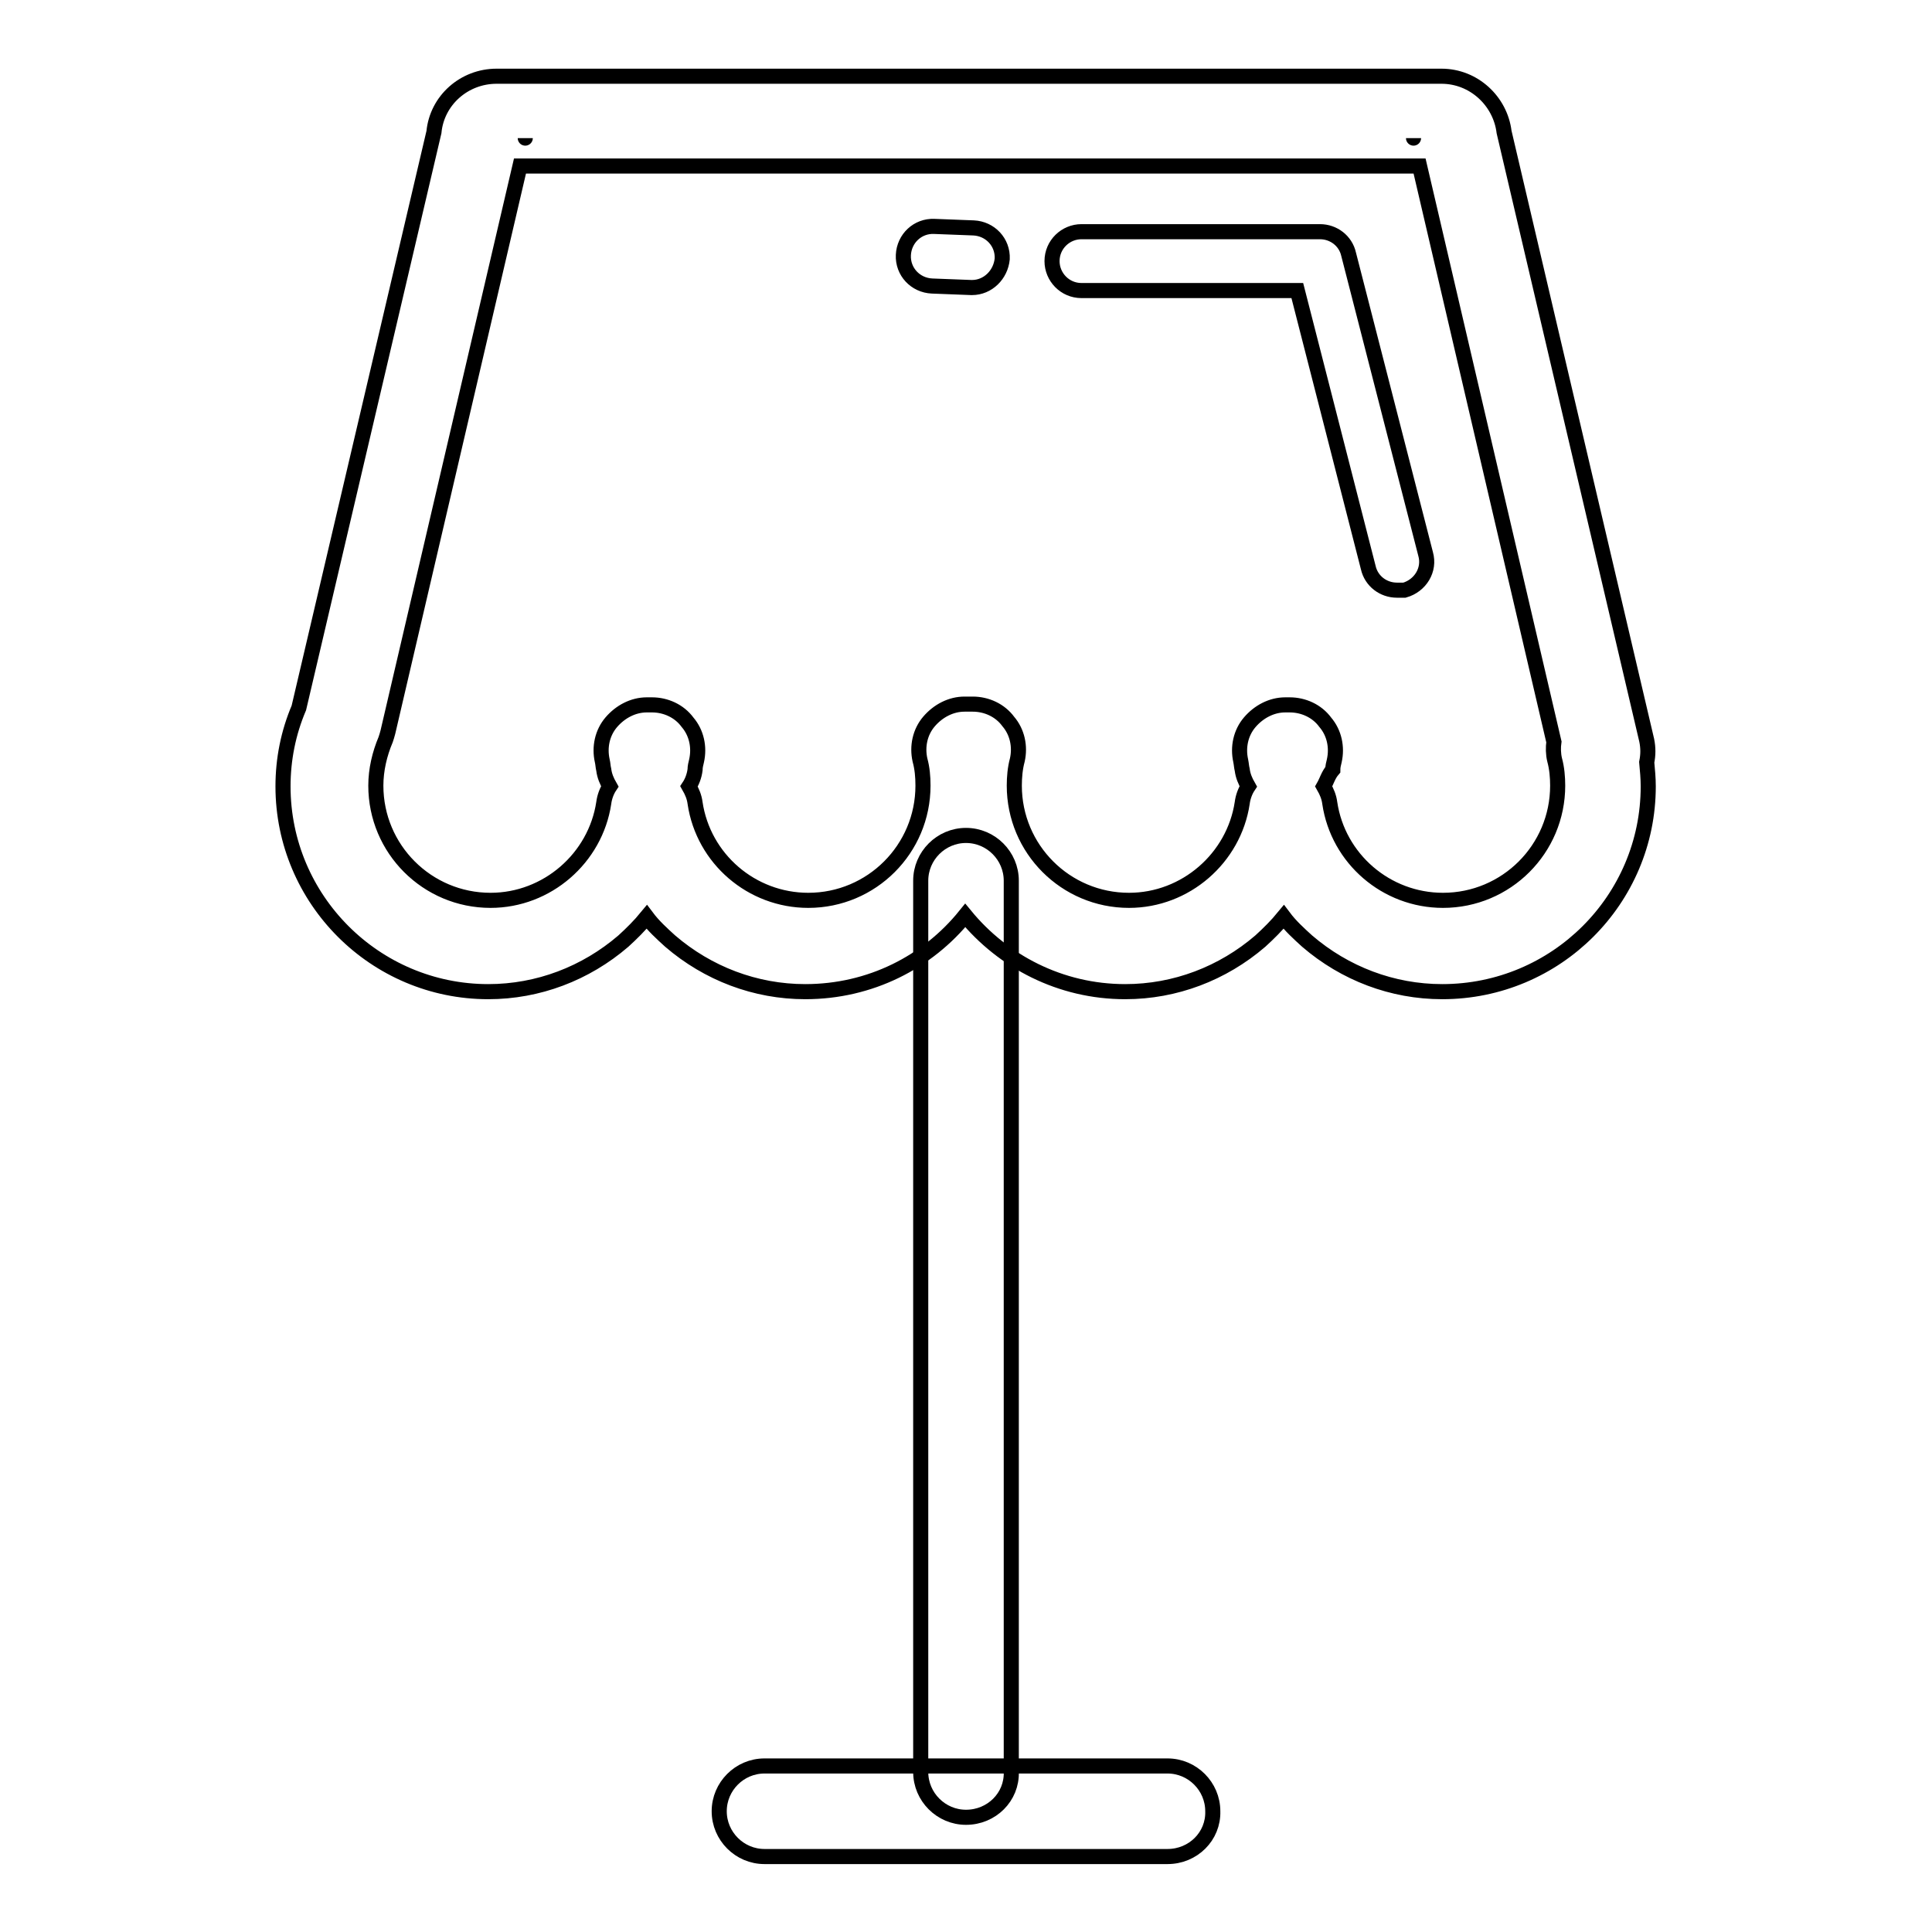 <?xml version="1.0" encoding="utf-8"?>
<!-- Svg Vector Icons : http://www.onlinewebfonts.com/icon -->
<!DOCTYPE svg PUBLIC "-//W3C//DTD SVG 1.1//EN" "http://www.w3.org/Graphics/SVG/1.1/DTD/svg11.dtd">
<svg version="1.1" xmlns="http://www.w3.org/2000/svg" xmlns:xlink="http://www.w3.org/1999/xlink" x="0px" y="0px" viewBox="0 0 256 256" enable-background="new 0 0 256 256" xml:space="preserve">
<g> <path stroke-width="2" fill-opacity="0" stroke="#000000"  d="M154.7,246h-53.4c-3.3,0-6-2.7-6-6c0-3.3,2.7-6,6-6h53.4c3.3,0,6,2.7,6,6C160.8,243.3,158.1,246,154.7,246 L154.7,246z"/> <path stroke-width="2" fill-opacity="0" stroke="#000000"  d="M128,240.8c-3.3,0-6-2.7-6-6V116.7c0-3.3,2.7-6,6-6c3.3,0,6,2.7,6,6v118.1 C134.1,238.1,131.4,240.8,128,240.8z"/> <path stroke-width="2" fill-opacity="0" stroke="#000000"  d="M191.1,131.4c-6.6,0-12.9-2.4-17.9-6.7c-1.1-1-2.2-2-3.1-3.2c-0.9,1.1-2,2.2-3.1,3.2 c-5,4.3-11.3,6.7-17.9,6.7c-8.6,0-16.2-4-21.2-10.1c-5,6.2-12.6,10.1-21.2,10.1c-6.6,0-12.9-2.4-17.9-6.7c-1.1-1-2.2-2-3.1-3.2 c-0.9,1.1-2,2.2-3.1,3.2c-5,4.3-11.3,6.7-17.9,6.7c-15,0-27.2-12.2-27.2-27.2c0-3.6,0.7-7.1,2.1-10.4l17.9-76.3 c0.4-4.2,4-7.4,8.3-7.4H191c4.3,0,7.8,3.3,8.3,7.4l18.9,80.6c0.2,1,0.2,1.9,0,2.9c0.1,1.1,0.2,2.1,0.2,3.2 C218.4,119.2,206.2,131.4,191.1,131.4L191.1,131.4z M175.4,104.2c0.4,0.7,0.7,1.4,0.8,2.2c1.1,7.4,7.5,12.9,15,12.9 c8.4,0,15.2-6.8,15.2-15.2c0-1.1-0.1-2.3-0.4-3.4c-0.2-0.8-0.2-1.7-0.1-2.4l-17.8-76.3H68.9L51.4,97c-0.1,0.4-0.2,0.7-0.3,1 c-0.8,1.9-1.3,4-1.3,6.1c0,8.4,6.8,15.2,15.2,15.2c7.5,0,13.9-5.6,15-12.9c0.1-0.8,0.4-1.6,0.8-2.2c-0.4-0.7-0.7-1.4-0.8-2.2 c-0.1-0.4-0.1-0.8-0.2-1.2c-0.4-1.8,0-3.7,1.2-5.1c1.2-1.4,2.9-2.3,4.7-2.3h0.7c1.8,0,3.6,0.8,4.7,2.3c1.2,1.4,1.6,3.3,1.2,5.1 c-0.1,0.4-0.2,0.8-0.2,1.2c-0.1,0.8-0.4,1.6-0.8,2.2c0.4,0.7,0.7,1.4,0.8,2.2c1.1,7.4,7.5,12.9,15,12.9c8.4,0,15.2-6.8,15.2-15.2 c0-1.2-0.1-2.3-0.4-3.4c-0.4-1.8,0-3.7,1.2-5.1c1.2-1.4,2.9-2.3,4.7-2.3h1.1c1.8,0,3.6,0.8,4.7,2.3c1.2,1.4,1.6,3.3,1.2,5.1 c-0.3,1.1-0.4,2.3-0.4,3.4c0,8.4,6.8,15.2,15.2,15.2c7.5,0,13.9-5.6,15-12.9c0.1-0.8,0.4-1.6,0.8-2.2c-0.4-0.7-0.7-1.4-0.8-2.2 c-0.1-0.4-0.1-0.7-0.2-1.2c-0.4-1.8,0-3.7,1.2-5.1c1.2-1.4,2.9-2.3,4.7-2.3h0.6c1.8,0,3.6,0.8,4.7,2.3c1.2,1.4,1.6,3.3,1.2,5.1 c-0.1,0.4-0.2,0.8-0.2,1.2C176,102.7,175.8,103.5,175.4,104.2L175.4,104.2z M187.3,18.3C187.3,18.4,187.3,18.4,187.3,18.3 C187.3,18.4,187.3,18.4,187.3,18.3z M69.6,18.3C69.6,18.4,69.6,18.4,69.6,18.3C69.6,18.4,69.6,18.4,69.6,18.3z"/> <path stroke-width="2" fill-opacity="0" stroke="#000000"  d="M128.8,38.1h-0.1l-5.2-0.2c-2.2-0.1-3.9-1.9-3.8-4.1c0.1-2.2,1.9-3.9,4.1-3.8l5.2,0.2 c2.2,0.1,3.9,1.9,3.8,4.1C132.6,36.4,130.9,38.1,128.8,38.1z M185.1,78.2c-1.8,0-3.4-1.2-3.8-3l-9.4-36.7h-28.6 c-2.2,0-3.9-1.8-3.9-3.9c0-2.2,1.8-3.9,3.9-3.9h31.6c1.8,0,3.4,1.2,3.8,3l10.2,39.7c0.6,2.1-0.7,4.2-2.8,4.8 C185.7,78.2,185.4,78.2,185.1,78.2z"/></g>
</svg>